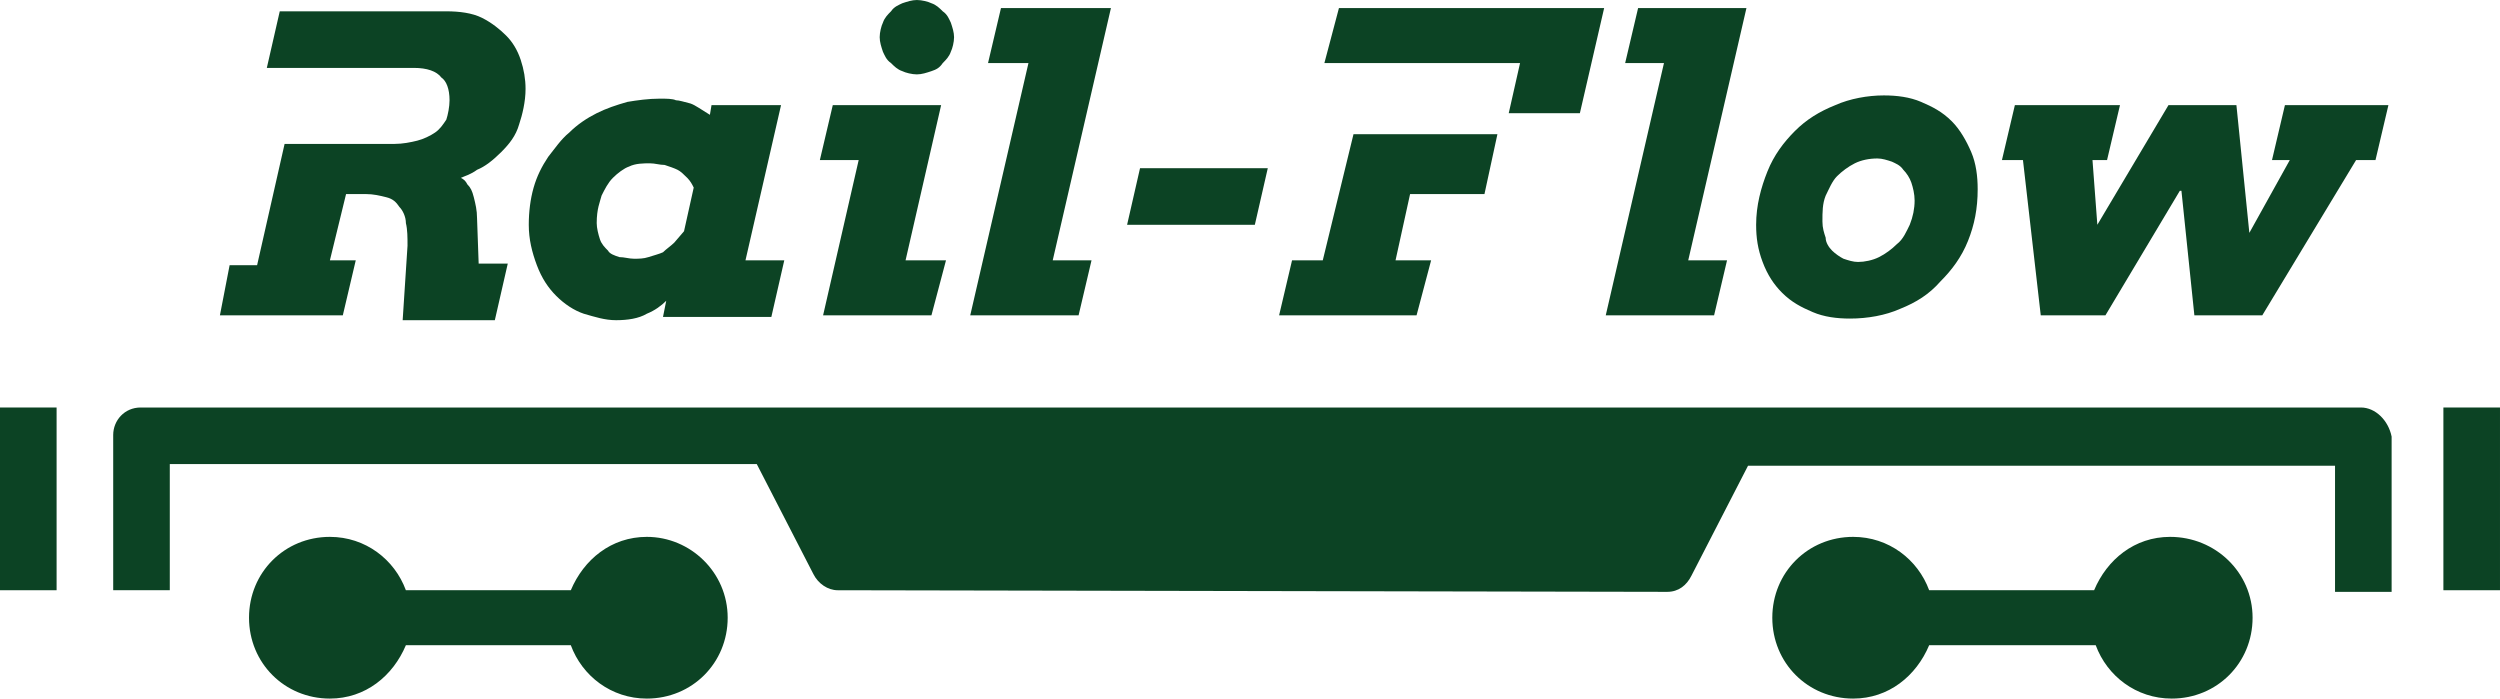 <?xml version="1.0" encoding="UTF-8"?>
<svg id="b" data-name="Layer 2" xmlns="http://www.w3.org/2000/svg" viewBox="0 0 2611.1 729.62">
  <defs>
    <style>
      .d {
        fill: #0c4324;
      }
    </style>
  </defs>
  <g id="c" data-name="Layer 1">
    <g>
      <path class="d" d="M371.57,271.92h-27.02l16.89-69.25h20.27c8.44,0,15.2,1.69,21.96,3.38,6.76,1.69,10.13,5.07,13.51,10.13,3.38,3.38,6.76,10.13,6.76,16.89,1.69,6.76,1.69,15.2,1.69,23.65l-5.07,77.69h96.27l13.51-59.11h-30.4l-1.69-47.29c0-8.44-1.69-15.2-3.38-21.96-1.69-6.76-3.38-10.13-6.76-13.51-1.69-3.38-3.38-5.07-6.76-6.76,3.38-1.69,10.13-3.38,16.89-8.44,8.44-3.38,16.89-10.13,25.33-18.58,8.44-8.44,15.2-16.89,18.58-28.71,3.38-10.13,6.76-23.65,6.76-37.16,0-10.13-1.69-20.27-5.07-30.4-3.38-10.13-8.44-18.58-15.2-25.33-6.76-6.76-15.2-13.51-25.33-18.58-10.13-5.07-23.65-6.76-37.16-6.76h-173.96l-13.51,59.11h153.69c13.51,0,23.65,3.38,28.71,10.13,5.07,3.38,8.44,11.82,8.44,23.65,0,6.76-1.69,15.2-3.38,20.27-3.38,5.07-6.76,10.13-11.82,13.51-5.07,3.38-11.82,6.76-18.58,8.44-6.76,1.69-15.2,3.38-23.65,3.38h-114.85l-28.71,126.67h-28.71l-10.13,52.36h128.36l13.51-57.42Z"/>
      <path class="d" d="M580.99,309.08c8.44,8.44,18.58,15.2,28.71,18.58,11.82,3.38,21.96,6.76,33.78,6.76s23.65-1.69,32.09-6.76c8.44-3.38,15.2-8.44,20.27-13.51l-3.38,16.89h113.16l13.51-59.11h-40.53l37.16-162.14h-72.62l-1.69,10.13c-8.44-5.07-15.2-10.13-20.27-11.82-6.76-1.69-11.82-3.38-15.2-3.38-3.38-1.69-10.13-1.69-16.89-1.69-11.82,0-23.65,1.69-33.78,3.38-11.82,3.38-21.96,6.76-32.09,11.82-10.13,5.07-20.27,11.82-28.71,20.27-8.44,6.76-15.2,16.89-21.96,25.33-6.76,10.13-11.82,20.27-15.2,32.09-3.38,11.82-5.07,25.33-5.07,38.85,0,15.2,3.38,28.71,8.44,42.22,5.07,13.51,11.82,23.65,20.27,32.09ZM628.28,204.36c3.38-6.76,6.76-13.51,11.82-18.58,5.07-5.07,11.82-10.13,16.89-11.82,6.76-3.38,15.2-3.38,21.96-3.38,5.07,0,10.13,1.69,15.2,1.69,5.07,1.69,10.13,3.38,13.51,5.07,3.38,1.69,6.76,5.07,10.13,8.44,3.38,3.38,5.07,6.76,6.76,10.13l-10.13,45.6-10.13,11.82c-3.38,3.38-8.44,6.76-11.82,10.13-3.38,1.69-10.13,3.38-15.2,5.07-5.07,1.69-10.13,1.69-15.2,1.69s-10.13-1.69-15.2-1.69c-5.07-1.69-10.13-3.38-11.82-6.76-3.38-3.38-6.76-6.76-8.44-11.82-1.69-5.07-3.38-11.82-3.38-16.89,0-15.2,3.38-21.96,5.07-28.71Z"/>
      <polygon class="d" points="859.67 329.34 972.83 329.34 988.03 271.92 945.8 271.92 982.96 109.78 869.8 109.78 856.29 167.21 896.83 167.21 859.67 329.34"/>
      <path class="d" d="M930.6,65.87c3.38,3.38,6.76,6.76,11.82,8.44,3.38,1.69,10.13,3.38,15.2,3.38s10.13-1.69,15.2-3.38c5.07-1.69,8.44-3.38,11.82-8.44,3.38-3.38,6.76-6.76,8.44-11.82,1.69-3.38,3.38-10.13,3.38-15.2s-1.69-10.13-3.38-15.2c-1.69-3.38-3.38-8.44-8.44-11.82-3.38-3.38-6.76-6.76-11.82-8.44-3.38-1.69-10.13-3.38-15.2-3.38s-10.13,1.69-15.2,3.38c-3.38,1.69-8.44,3.38-11.82,8.44-3.38,3.38-6.76,6.76-8.44,11.82-1.69,3.38-3.38,10.13-3.38,15.2s1.69,10.13,3.38,15.2c1.69,3.38,3.38,8.45,8.44,11.82Z"/>
      <polygon class="d" points="1126.52 329.34 1140.03 271.92 1099.5 271.92 1160.3 8.45 1045.45 8.45 1031.94 65.87 1074.16 65.87 1013.36 329.34 1126.52 329.34"/>
      <polygon class="d" points="1324.13 175.65 1190.7 175.65 1177.19 234.76 1310.61 234.76 1324.13 175.65"/>
      <polygon class="d" points="1494.71 271.92 1457.55 271.92 1472.75 202.67 1550.44 202.67 1563.96 140.18 1413.64 140.18 1381.55 271.92 1349.46 271.92 1335.95 329.34 1479.51 329.34 1494.71 271.92"/>
      <polygon class="d" points="1575.78 118.23 1650.09 118.23 1675.43 8.45 1398.44 8.45 1383.24 65.87 1587.6 65.87 1575.78 118.23"/>
      <path class="d" d="M2465.85,425.61H146.94c-16.89,0-28.71,13.51-28.71,28.71v162.14h59.11v-131.74h613.08l59.11,114.85c5.07,10.13,15.2,16.89,25.33,16.89l866.42,1.69c11.82,0,20.27-6.76,25.33-16.89l59.11-114.85h613.08v131.74h59.11v-162.14c-3.38-16.89-16.89-30.4-32.09-30.4Z"/>
      <path class="d" d="M675.57,560.73c-37.16,0-65.87,23.65-79.38,55.73h-172.27c-11.82-32.09-42.22-55.73-79.38-55.73-47.29,0-84.45,37.16-84.45,84.45s37.16,84.45,84.45,84.45c37.16,0,65.87-23.65,79.38-55.73h172.27c11.82,32.09,42.22,55.73,79.38,55.73,47.29,0,84.45-37.16,84.45-84.45s-38.85-84.45-84.45-84.45Z"/>
      <path class="d" d="M2266.55,560.73c-37.16,0-65.87,23.65-79.38,55.73h-172.27c-11.82-32.09-42.22-55.73-79.38-55.73-47.29,0-84.45,37.16-84.45,84.45s37.16,84.45,84.45,84.45c37.16,0,65.87-23.65,79.38-55.73h173.96c11.82,32.09,42.22,55.73,79.38,55.73,47.29,0,84.45-37.16,84.45-84.45s-38.85-84.45-86.14-84.45Z"/>
      <rect class="d" y="425.61" width="59.11" height="190.85"/>
      <rect class="d" x="2551.98" y="425.61" width="59.11" height="190.85"/>
      <polygon class="d" points="1790.27 329.34 1803.78 271.92 1763.25 271.92 1824.05 8.45 1710.89 8.45 1697.38 65.87 1737.92 65.87 1677.11 329.34 1790.27 329.34"/>
      <path class="d" d="M1861.21,305.7c10.13,10.13,20.27,15.2,32.09,20.27,11.82,5.07,25.33,6.76,38.85,6.76,18.58,0,37.16-3.38,52.36-10.13,16.89-6.76,30.4-15.2,42.22-28.71,11.82-11.82,21.96-25.33,28.71-42.22,6.76-16.89,10.13-33.78,10.13-54.05,0-13.51-1.69-27.02-6.76-38.85-5.07-11.82-11.82-23.65-20.27-32.09-10.13-10.13-20.27-15.2-32.09-20.27-11.82-5.07-25.33-6.76-38.85-6.76-16.89,0-35.47,3.38-50.67,10.13-16.89,6.76-30.4,15.2-42.22,27.02-11.82,11.82-21.96,25.33-28.71,42.22-6.76,16.89-11.82,35.47-11.82,55.73,0,13.51,1.69,25.33,6.76,38.85,5.07,13.51,11.82,23.65,20.27,32.09ZM1906.81,204.36c3.38-6.76,6.76-15.2,11.82-20.27,5.07-5.07,11.82-10.13,18.58-13.51,6.76-3.38,15.2-5.07,23.65-5.07,5.07,0,10.13,1.69,15.2,3.38,3.38,1.69,8.44,3.38,11.82,8.44,3.38,3.38,6.76,8.44,8.44,13.51,1.69,5.07,3.38,11.82,3.38,18.58,0,8.44-1.69,16.89-5.07,25.33-3.38,6.76-6.76,15.2-13.51,20.27-5.07,5.07-11.82,10.13-18.58,13.51-6.76,3.38-15.2,5.07-21.96,5.07-5.07,0-10.13-1.69-15.2-3.38-3.38-1.69-8.44-5.07-11.82-8.44-3.38-3.38-6.76-8.44-6.76-13.51-1.69-5.07-3.38-10.13-3.38-16.89,0-10.13,0-18.58,3.38-27.02Z"/>
      <polygon class="d" points="2372.96 167.21 2391.53 167.21 2349.31 243.21 2335.8 109.78 2264.86 109.78 2190.55 234.76 2185.48 167.21 2200.68 167.21 2214.2 109.78 2104.42 109.78 2090.9 167.21 2112.86 167.21 2131.44 329.34 2199 329.34 2276.69 199.29 2278.38 199.29 2291.89 329.34 2362.82 329.34 2460.78 167.21 2481.05 167.21 2494.56 109.78 2386.47 109.78 2372.96 167.21"/>
    </g>
  </g>
</svg>